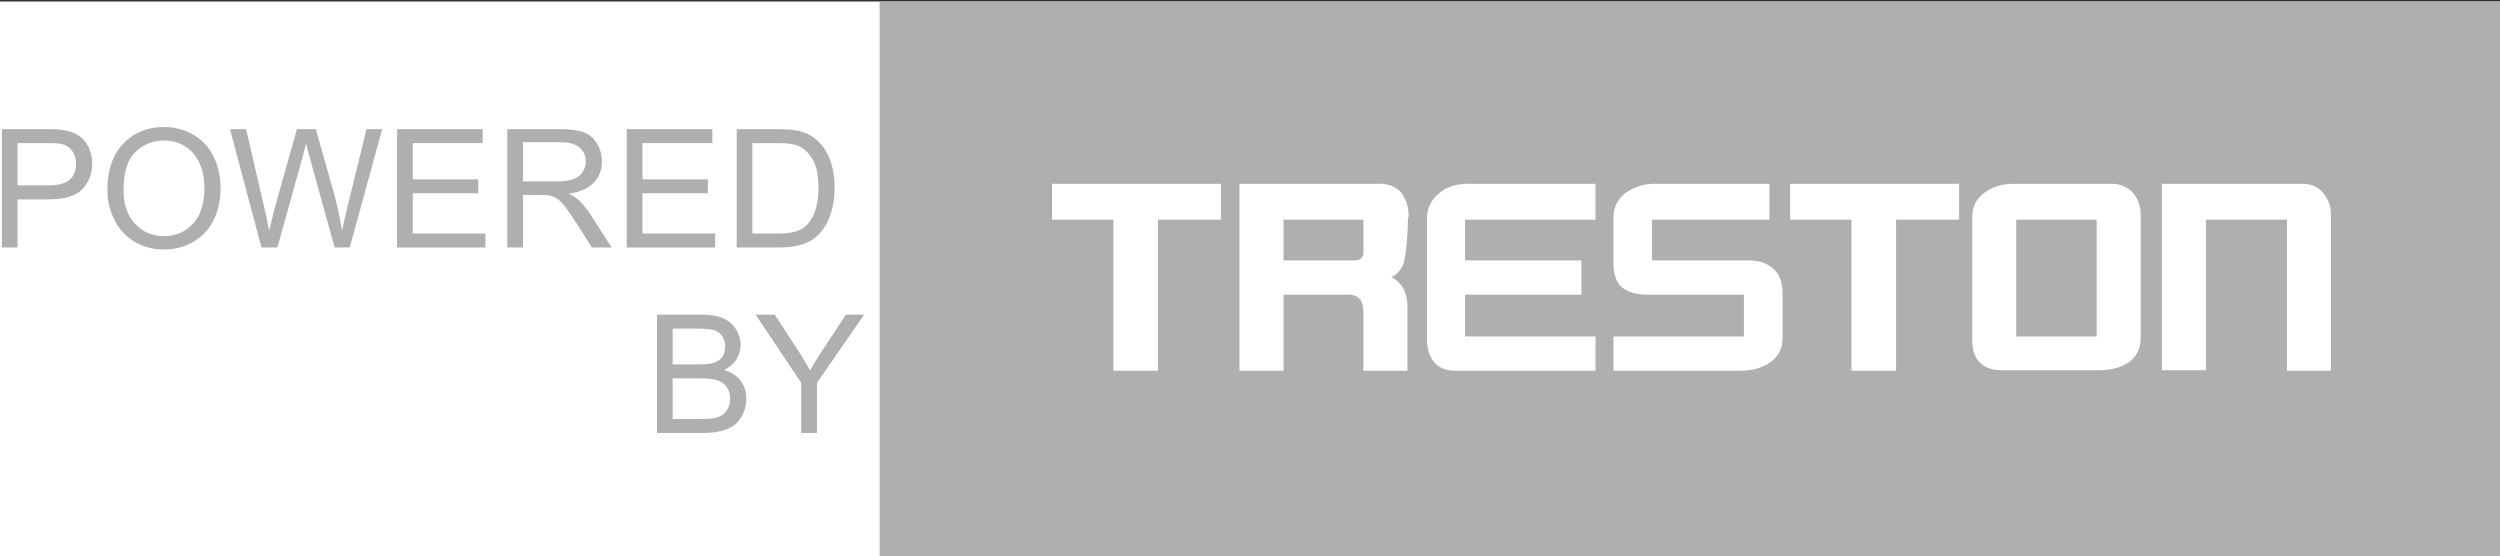 <?xml version="1.0" encoding="UTF-8" standalone="no"?>
<!DOCTYPE svg PUBLIC "-//W3C//DTD SVG 1.1//EN" "http://www.w3.org/Graphics/SVG/1.1/DTD/svg11.dtd">
<svg width="100%" height="100%" viewBox="0 0 400 89" version="1.1" xmlns="http://www.w3.org/2000/svg" xmlns:xlink="http://www.w3.org/1999/xlink" xml:space="preserve" xmlns:serif="http://www.serif.com/" style="fill-rule:evenodd;clip-rule:evenodd;stroke-linejoin:round;stroke-miterlimit:2;">
    <rect x="0" y="0" width="400" height="89" fill="#333333" stroke="none"/>
    <g transform="matrix(0.372,0,0,0.372,79.106,-72.067)">
        <g>
            <g transform="matrix(3.288,0,0,2.129,-820.037,194.383)">
                <rect x="184.694" y="-0" width="327.306" height="112.219" style="fill:white;"/>
            </g>
            <g transform="matrix(4.987,0,0,4.987,-233.941,194.383)">
                <path d="M220,0L80.131,0L80.131,47.906L220,47.906L220,0ZM125.704,18.624C125.704,19.562 125.563,22.234 125.235,22.796C124.954,23.312 124.626,23.64 124.251,23.781C124.438,23.828 124.72,24.015 125.048,24.39C125.423,24.812 125.61,25.421 125.657,26.171L125.657,31.843L121.86,31.843L121.86,26.875C121.86,26.265 121.72,25.843 121.532,25.656C121.344,25.421 121.016,25.281 120.594,25.281L114.969,25.281L114.969,31.843L111.172,31.843L111.172,15.718L123.266,15.718C124.016,15.718 124.626,15.952 125.095,16.468C125.516,17.031 125.751,17.64 125.751,18.39L125.751,18.624L125.704,18.624ZM130.626,28.89L141.876,28.89L141.876,31.843L129.829,31.843C128.985,31.843 128.376,31.609 127.954,31.093C127.532,30.578 127.345,29.968 127.345,29.171L127.345,18.624C127.345,17.781 127.72,17.077 128.423,16.515C128.985,15.999 129.876,15.718 130.907,15.718L141.876,15.718L141.876,18.812L130.626,18.812L130.626,22.328L140.658,22.328L140.658,25.281L130.626,25.281L130.626,28.89ZM155.236,22.328C156.174,22.374 156.83,22.656 157.299,23.124C157.767,23.593 158.002,24.249 158.002,25.046L158.002,29.078C158.002,29.968 157.627,30.625 156.924,31.14C156.22,31.609 155.377,31.843 154.392,31.843L143.423,31.843L143.423,28.89L154.674,28.89L154.674,25.281L146.376,25.281C145.345,25.281 144.642,25.046 144.126,24.624C143.658,24.203 143.423,23.499 143.423,22.562L143.423,18.624C143.423,17.781 143.751,17.077 144.455,16.515C145.158,15.999 146.001,15.718 147.033,15.718L156.877,15.718L156.877,18.812L146.751,18.812L146.751,22.328L155.236,22.328ZM158.658,15.718L173.237,15.718L173.237,18.812L167.799,18.812L167.799,31.843L163.955,31.843L163.955,18.812L158.658,18.812L158.658,15.718ZM201.503,18.812L194.518,18.812L194.518,31.797L190.721,31.797L190.721,15.718L202.816,15.718C203.612,15.718 204.222,15.999 204.644,16.515C205.066,17.031 205.3,17.64 205.3,18.343L205.3,31.843L201.503,31.843L201.503,18.812ZM100.297,31.843L100.297,18.812L95,18.812L95,15.718L109.579,15.718L109.579,18.812L104.141,18.812L104.141,31.843L100.297,31.843ZM188.893,29.078C188.893,29.968 188.518,30.672 187.815,31.14C187.112,31.609 186.268,31.797 185.331,31.797L176.846,31.797C176.049,31.797 175.44,31.562 174.971,31.093C174.549,30.625 174.362,29.968 174.362,29.171L174.362,18.624C174.362,17.734 174.69,17.031 175.393,16.515C176.049,15.999 176.893,15.718 177.971,15.718L186.409,15.718C187.159,15.718 187.768,15.999 188.237,16.515C188.659,16.984 188.893,17.64 188.893,18.39L188.893,29.078ZM178.159,28.89L185.096,28.89L185.096,18.812L178.159,18.812L178.159,28.89ZM114.969,22.328L121.157,22.328C121.344,22.328 121.532,22.281 121.673,22.14C121.813,21.999 121.86,21.812 121.86,21.578L121.86,18.812L114.969,18.812L114.969,22.328Z" style="fill:rgb(175,175,175);"/>
            </g>
            <g transform="matrix(5.415,0,0,4.987,-283.102,189.395)">
                <path d="M13.159,22.213L13.159,12.007L16.705,12.007C17.329,12.007 17.806,12.039 18.135,12.104C18.597,12.188 18.984,12.347 19.296,12.581C19.608,12.816 19.859,13.144 20.049,13.566C20.239,13.989 20.334,14.453 20.334,14.959C20.334,15.827 20.08,16.561 19.571,17.162C19.063,17.763 18.144,18.064 16.814,18.064L14.403,18.064L14.403,22.213L13.159,22.213ZM14.403,16.859L16.833,16.859C17.637,16.859 18.208,16.697 18.545,16.372C18.883,16.047 19.052,15.59 19.052,15.001C19.052,14.574 18.953,14.208 18.754,13.904C18.555,13.6 18.293,13.399 17.968,13.302C17.759,13.242 17.372,13.211 16.808,13.211L14.403,13.211L14.403,16.859Z" style="fill:rgb(175,175,175);fill-rule:nonzero;"/>
                <path d="M21.54,17.242C21.54,15.548 21.959,14.222 22.797,13.264C23.635,12.305 24.716,11.826 26.041,11.826C26.909,11.826 27.691,12.051 28.388,12.501C29.085,12.951 29.616,13.579 29.982,14.384C30.347,15.19 30.53,16.103 30.53,17.124C30.53,18.159 30.337,19.085 29.953,19.902C29.568,20.719 29.023,21.337 28.318,21.757C27.612,22.177 26.851,22.387 26.035,22.387C25.15,22.387 24.359,22.155 23.662,21.691C22.966,21.227 22.438,20.593 22.079,19.79C21.719,18.987 21.54,18.138 21.54,17.242ZM22.822,17.263C22.822,18.493 23.127,19.462 23.736,20.17C24.345,20.877 25.109,21.231 26.028,21.231C26.965,21.231 27.735,20.874 28.34,20.159C28.945,19.445 29.247,18.43 29.247,17.117C29.247,16.286 29.118,15.561 28.859,14.941C28.601,14.322 28.223,13.841 27.724,13.5C27.226,13.159 26.668,12.989 26.048,12.989C25.167,12.989 24.409,13.317 23.775,13.974C23.14,14.63 22.822,15.727 22.822,17.263Z" style="fill:rgb(175,175,175);fill-rule:nonzero;"/>
                <path d="M33.774,22.213L31.28,12.007L32.556,12.007L33.986,18.697C34.14,19.398 34.272,20.094 34.384,20.786C34.623,19.695 34.764,19.066 34.807,18.899L36.596,12.007L38.096,12.007L39.443,17.173C39.781,18.454 40.024,19.658 40.174,20.786C40.293,20.141 40.45,19.4 40.642,18.565L42.117,12.007L43.367,12.007L40.789,22.213L39.59,22.213L37.609,14.437C37.442,13.787 37.344,13.388 37.314,13.239C37.216,13.708 37.124,14.107 37.038,14.437L35.044,22.213L33.774,22.213Z" style="fill:rgb(175,175,175);fill-rule:nonzero;"/>
                <path d="M44.553,22.213L44.553,12.007L51.35,12.007L51.35,13.211L45.797,13.211L45.797,16.337L50.998,16.337L50.998,17.535L45.797,17.535L45.797,21.009L51.568,21.009L51.568,22.213L44.553,22.213Z" style="fill:rgb(175,175,175);fill-rule:nonzero;"/>
                <path d="M53.306,22.213L53.306,12.007L57.474,12.007C58.312,12.007 58.949,12.099 59.385,12.282C59.821,12.465 60.169,12.789 60.43,13.253C60.691,13.717 60.821,14.23 60.821,14.792C60.821,15.516 60.605,16.126 60.173,16.623C59.742,17.119 59.075,17.435 58.173,17.569C58.502,17.741 58.752,17.911 58.923,18.078C59.286,18.44 59.631,18.892 59.955,19.435L61.591,22.213L60.026,22.213L58.782,20.09C58.419,19.477 58.119,19.008 57.884,18.683C57.649,18.358 57.439,18.131 57.253,18.001C57.067,17.871 56.878,17.781 56.685,17.73C56.544,17.697 56.313,17.681 55.993,17.681L54.55,17.681L54.55,22.213L53.306,22.213ZM54.55,16.511L57.224,16.511C57.792,16.511 58.237,16.447 58.558,16.32C58.878,16.192 59.122,15.988 59.289,15.707C59.455,15.426 59.539,15.121 59.539,14.792C59.539,14.309 59.377,13.912 59.055,13.601C58.732,13.29 58.222,13.135 57.525,13.135L54.55,13.135L54.55,16.511Z" style="fill:rgb(175,175,175);fill-rule:nonzero;"/>
                <path d="M62.796,22.213L62.796,12.007L69.593,12.007L69.593,13.211L64.04,13.211L64.04,16.337L69.24,16.337L69.24,17.535L64.04,17.535L64.04,21.009L69.811,21.009L69.811,22.213L62.796,22.213Z" style="fill:rgb(175,175,175);fill-rule:nonzero;"/>
                <path d="M71.529,22.213L71.529,12.007L74.768,12.007C75.499,12.007 76.056,12.056 76.441,12.153C76.98,12.288 77.439,12.531 77.82,12.884C78.316,13.339 78.687,13.92 78.932,14.628C79.178,15.336 79.301,16.145 79.301,17.054C79.301,17.829 79.218,18.516 79.051,19.115C78.884,19.714 78.671,20.209 78.41,20.601C78.149,20.994 77.864,21.302 77.554,21.527C77.244,21.752 76.87,21.923 76.432,22.039C75.993,22.155 75.49,22.213 74.922,22.213L71.529,22.213ZM72.773,21.009L74.78,21.009C75.4,21.009 75.887,20.946 76.239,20.821C76.592,20.695 76.873,20.519 77.082,20.292C77.377,19.971 77.607,19.541 77.772,19C77.936,18.459 78.019,17.804 78.019,17.033C78.019,15.966 77.857,15.146 77.535,14.572C77.212,13.999 76.82,13.615 76.358,13.42C76.024,13.281 75.488,13.211 74.748,13.211L72.773,13.211L72.773,21.009Z" style="fill:rgb(175,175,175);fill-rule:nonzero;"/>
                <path d="M65.196,38.213L65.196,28.007L68.722,28.007C69.44,28.007 70.016,28.11 70.45,28.317C70.884,28.523 71.224,28.841 71.47,29.271C71.716,29.7 71.839,30.149 71.839,30.618C71.839,31.054 71.73,31.465 71.512,31.85C71.294,32.235 70.964,32.546 70.524,32.783C71.093,32.964 71.53,33.272 71.835,33.709C72.141,34.145 72.294,34.66 72.294,35.254C72.294,35.732 72.201,36.177 72.015,36.587C71.829,36.998 71.599,37.315 71.326,37.538C71.052,37.76 70.709,37.929 70.296,38.042C69.884,38.156 69.378,38.213 68.78,38.213L65.196,38.213ZM66.439,32.295L68.472,32.295C69.024,32.295 69.419,32.256 69.658,32.177C69.975,32.075 70.213,31.906 70.373,31.669C70.534,31.432 70.614,31.135 70.614,30.778C70.614,30.439 70.539,30.141 70.389,29.883C70.24,29.626 70.026,29.449 69.748,29.354C69.47,29.259 68.994,29.211 68.318,29.211L66.439,29.211L66.439,32.295ZM66.439,37.009L68.78,37.009C69.182,37.009 69.464,36.992 69.626,36.96C69.913,36.904 70.152,36.811 70.345,36.681C70.537,36.551 70.695,36.362 70.819,36.114C70.943,35.866 71.005,35.579 71.005,35.254C71.005,34.874 70.915,34.543 70.736,34.262C70.556,33.981 70.307,33.784 69.989,33.67C69.67,33.557 69.212,33.5 68.613,33.5L66.439,33.5L66.439,37.009Z" style="fill:rgb(175,175,175);fill-rule:nonzero;"/>
                <path d="M76.654,38.213L76.654,33.89L73.031,28.007L74.544,28.007L76.398,31.084C76.74,31.66 77.058,32.235 77.353,32.811C77.635,32.277 77.977,31.676 78.379,31.008L80.2,28.007L81.649,28.007L77.898,33.89L77.898,38.213L76.654,38.213Z" style="fill:rgb(175,175,175);fill-rule:nonzero;"/>
            </g>
        </g>
    </g>
</svg>
